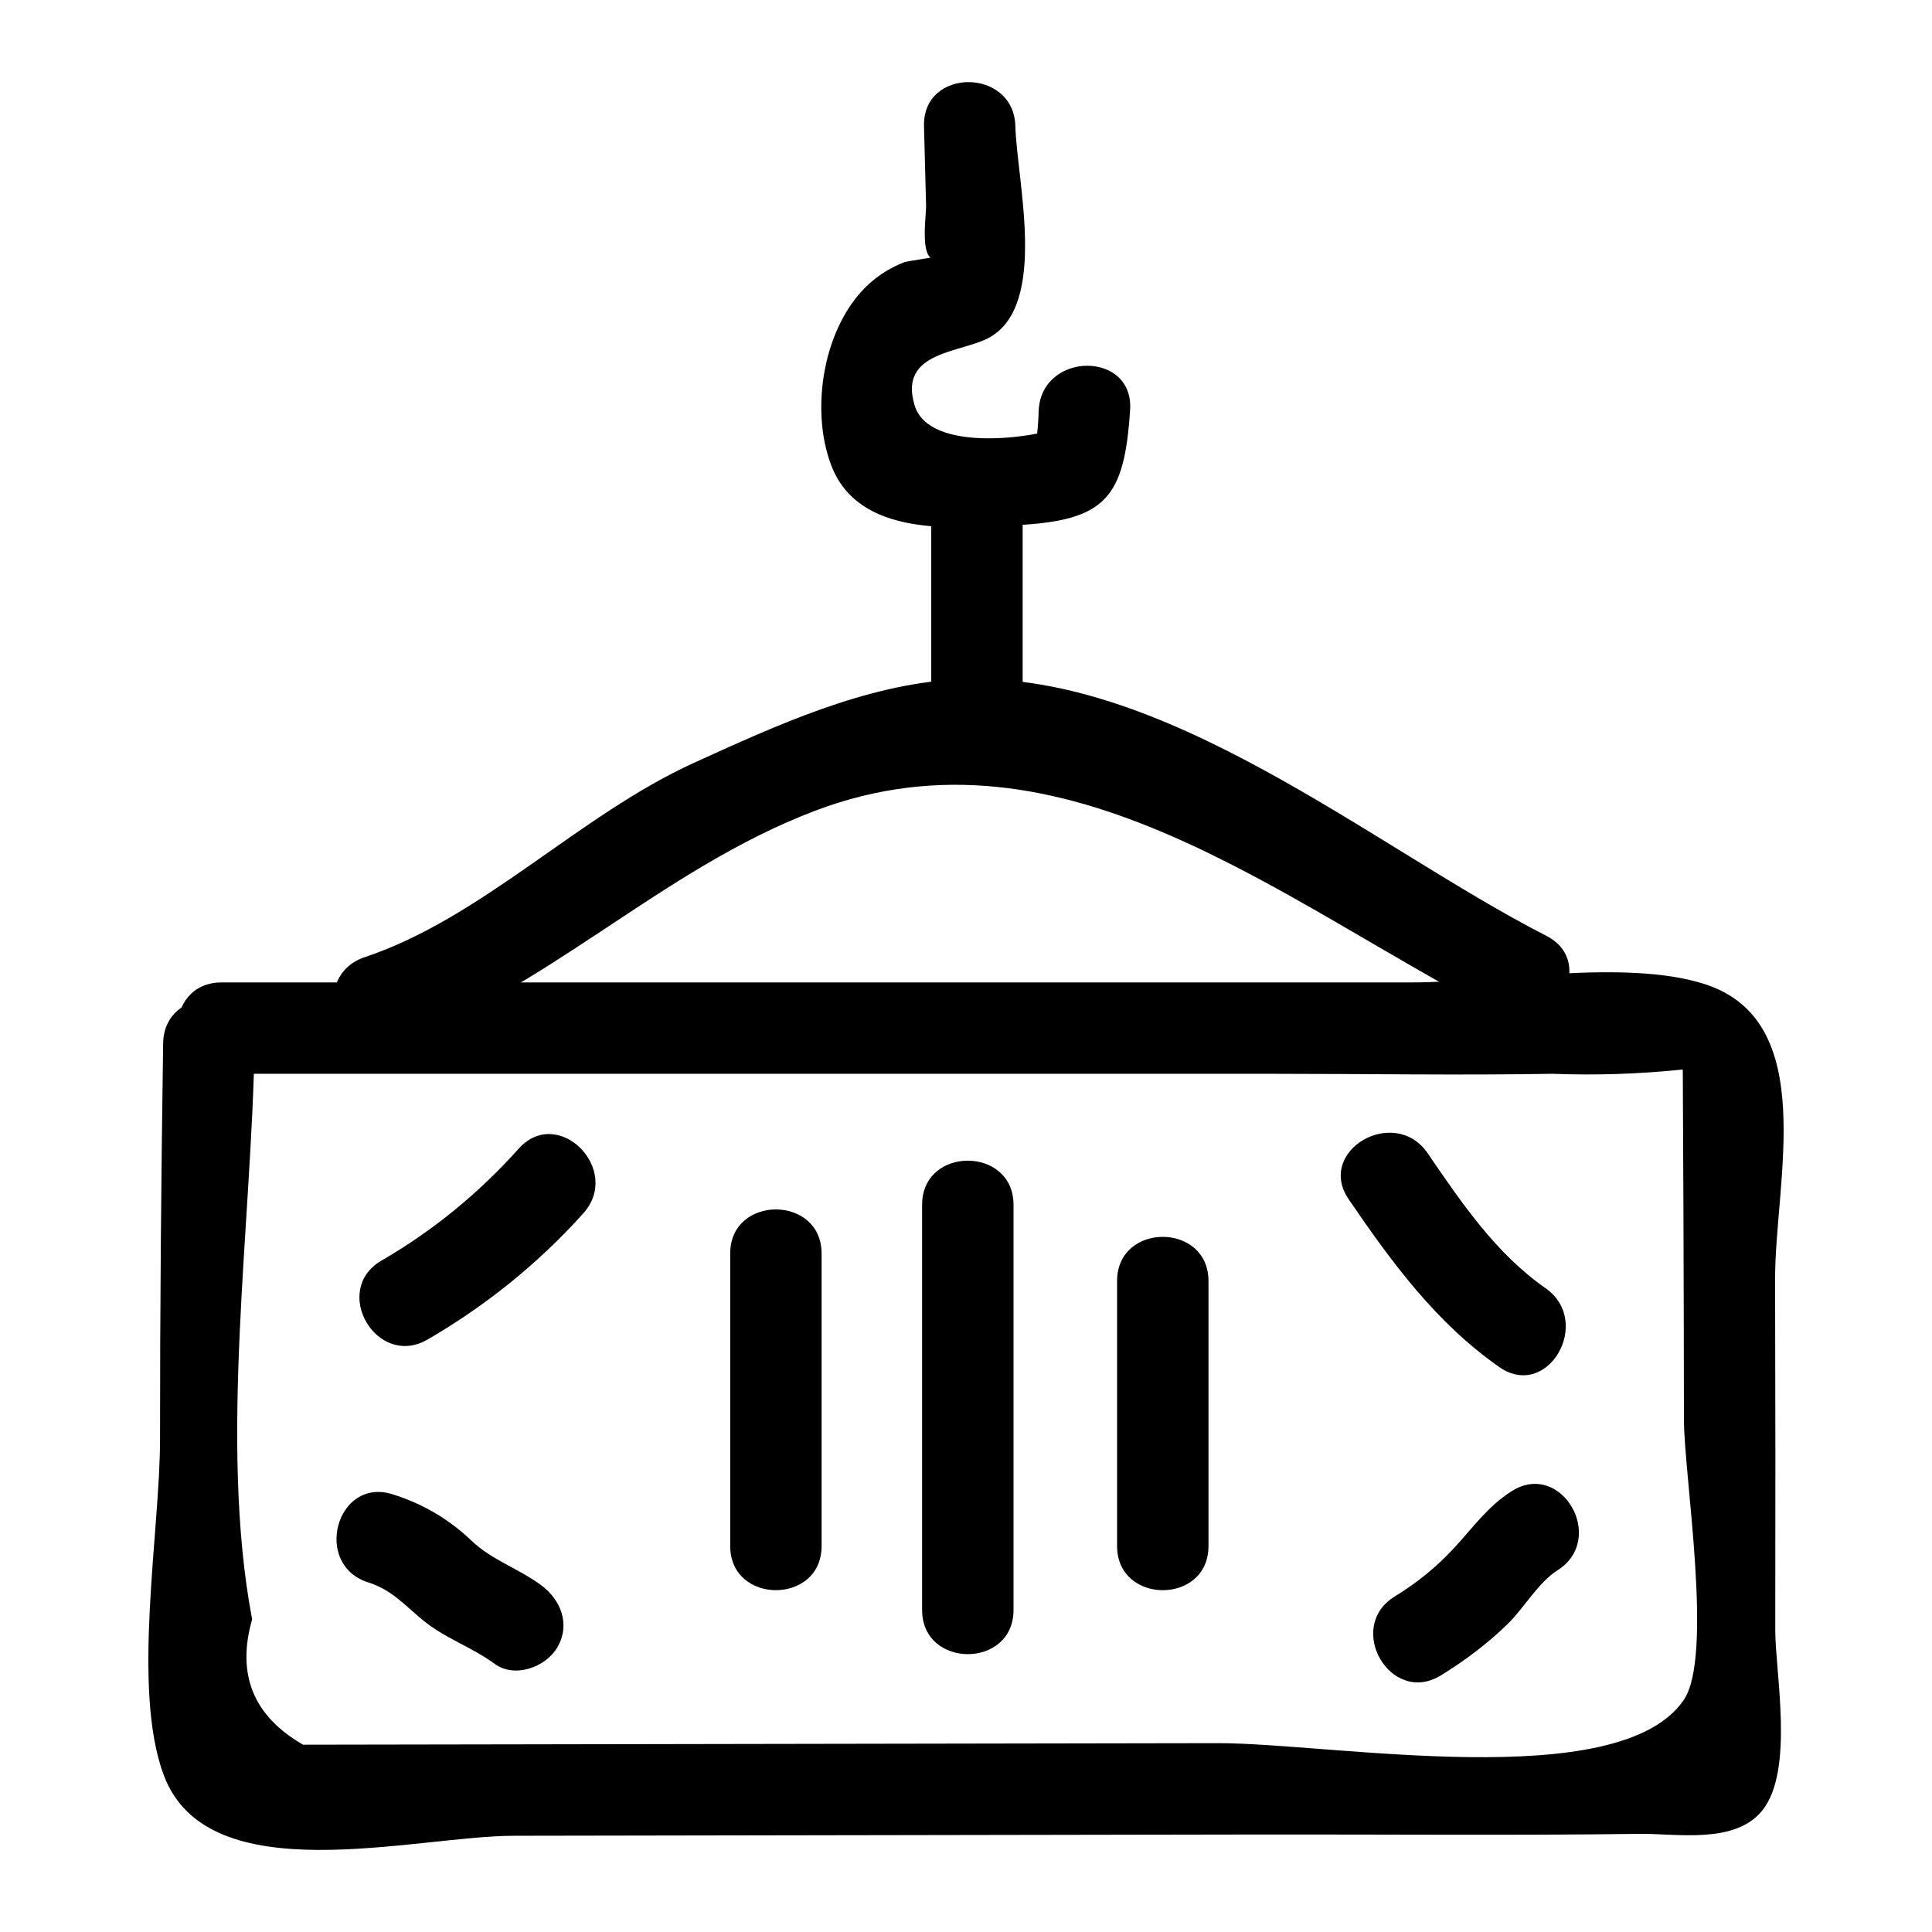 <?xml version="1.0" encoding="UTF-8"?>
<!-- Uploaded to: SVG Repo, www.svgrepo.com, Generator: SVG Repo Mixer Tools -->
<svg fill="#000000" width="800px" height="800px" version="1.1" viewBox="144 144 512 512" xmlns="http://www.w3.org/2000/svg">
 <g>
  <path d="m202.67 428.57c92.816 0 185.63-0.004 278.45-0.004 24.738 0 49.52 0.422 74.254 0 11.555 0.438 23.082 0.059 34.582-1.133 0.07 12.379 0.129 24.758 0.172 37.133 0.07 18.566 0.113 37.133 0.133 55.703 0.016 14.684 7.906 62.652-0.066 74.27-17.254 25.145-93.262 11.359-123.55 11.414-49.707 0.086-99.41 0.168-149.12 0.254-18.641 0.031-37.281 0.062-55.918 0.094-12.426 0.02-24.852 0.043-37.281 0.062-13.191-7.578-17.691-18.652-13.508-33.219-8.922-47.055-0.062-104.74 0.641-152.65 0.23-15.594-23.992-15.598-24.223 0-0.512 34.98-0.836 69.961-0.824 104.95 0.008 24.469-7.606 66.219 1.027 89.086 11.797 31.242 66.137 16.012 92.805 15.965 65.238-0.109 130.48-0.223 195.72-0.332 34.164-0.059 68.355 0.281 102.52-0.176 9.707-0.129 25.199 2.828 32.484-6.125 8.629-10.605 3.477-36.633 3.496-47.887 0.059-30.945 0.043-61.891-0.047-92.836-0.074-25.961 11.953-68.543-18.691-78.359-21.109-6.762-55.32-0.434-77.473-0.43h-111.38c-68.066 0-136.13 0.004-204.2 0.004-15.59 0-15.617 24.219-0.004 24.219z"/>
  <path d="m281.46 448.41c-10.621 11.836-22.594 21.668-36.352 29.652-13.477 7.82-1.297 28.762 12.227 20.914 15.41-8.941 29.355-20.176 41.254-33.438 10.383-11.574-6.691-28.758-17.129-17.129z"/>
  <path d="m241.61 563.36c6.152 1.938 9.582 5.981 14.387 9.949 5.848 4.832 13.043 7.18 19.113 11.637 5.273 3.875 13.512 0.883 16.57-4.344 3.594-6.148 0.941-12.684-4.344-16.57-6.012-4.418-12.977-6.57-18.414-11.758-6.051-5.769-12.906-9.762-20.871-12.273-14.902-4.695-21.277 18.684-6.441 23.359z"/>
  <path d="m337.51 476.21v77.508c0 15.586 24.223 15.609 24.223 0v-77.508c-0.004-15.586-24.223-15.613-24.223 0z"/>
  <path d="m388.37 463.29v107.38c0 15.586 24.223 15.609 24.223 0v-107.38c0-15.586-24.223-15.613-24.223 0z"/>
  <path d="m440.04 483.48v70.242c0 15.586 24.223 15.609 24.223 0v-70.242c0-15.586-24.223-15.613-24.223 0z"/>
  <path d="m501.43 461.85c11.414 16.707 23.141 32.727 39.91 44.441 12.809 8.945 24.926-12.043 12.227-20.914-13.145-9.18-22.305-22.703-31.219-35.75-8.746-12.797-29.742-0.695-20.918 12.223z"/>
  <path d="m544.57 539.2c-6.277 4-10.191 9.582-15.145 14.953-4.699 5.098-9.898 9.301-15.793 12.922-13.258 8.148-1.105 29.105 12.227 20.914 6.336-3.894 12.383-8.434 17.707-13.637 4.453-4.348 7.992-10.902 13.23-14.238 13.105-8.355 0.973-29.324-12.227-20.914z"/>
  <path d="m247.12 421c41.043-13.676 71.633-46.48 112.85-62.129 66.398-25.211 124.19 24.66 181.61 54.055 13.852 7.09 26.121-13.801 12.227-20.914-46.238-23.668-101.75-71.129-156.56-67.949-24.164 1.402-47.617 12.215-69.355 22.102-30.328 13.789-56.066 41.105-87.211 51.484-14.715 4.898-8.41 28.297 6.438 23.352z"/>
  <path d="m388.87 177.45c0.184 6.996 0.367 13.996 0.547 20.992 0.09 3.379-2.617 19.059 5.695 12.914-0.734 0.543-10.414 1.688-11.766 2.238-3.316 1.359-6.387 3.223-9.055 5.652-12.035 10.969-15.699 32.992-10.043 47.969 7.254 19.219 32.324 16.809 49.059 15.961 23.754-1.207 28.68-7.223 30.184-30.598 1-15.562-23.223-15.504-24.223 0-0.098 4.312-0.562 8.586-1.398 12.82l8.457-8.457c-8.984 3.398-36.152 6.961-39.941-5.5-4.422-14.555 12.559-13.836 19.965-18.082 15.418-8.836 7.109-41.559 6.734-55.906-0.402-15.562-24.625-15.625-24.215-0.004z"/>
  <path d="m390.79 275.17v53.289c0 15.586 24.223 15.609 24.223 0v-53.289c0-15.582-24.223-15.609-24.223 0z"/>
 </g>
</svg>